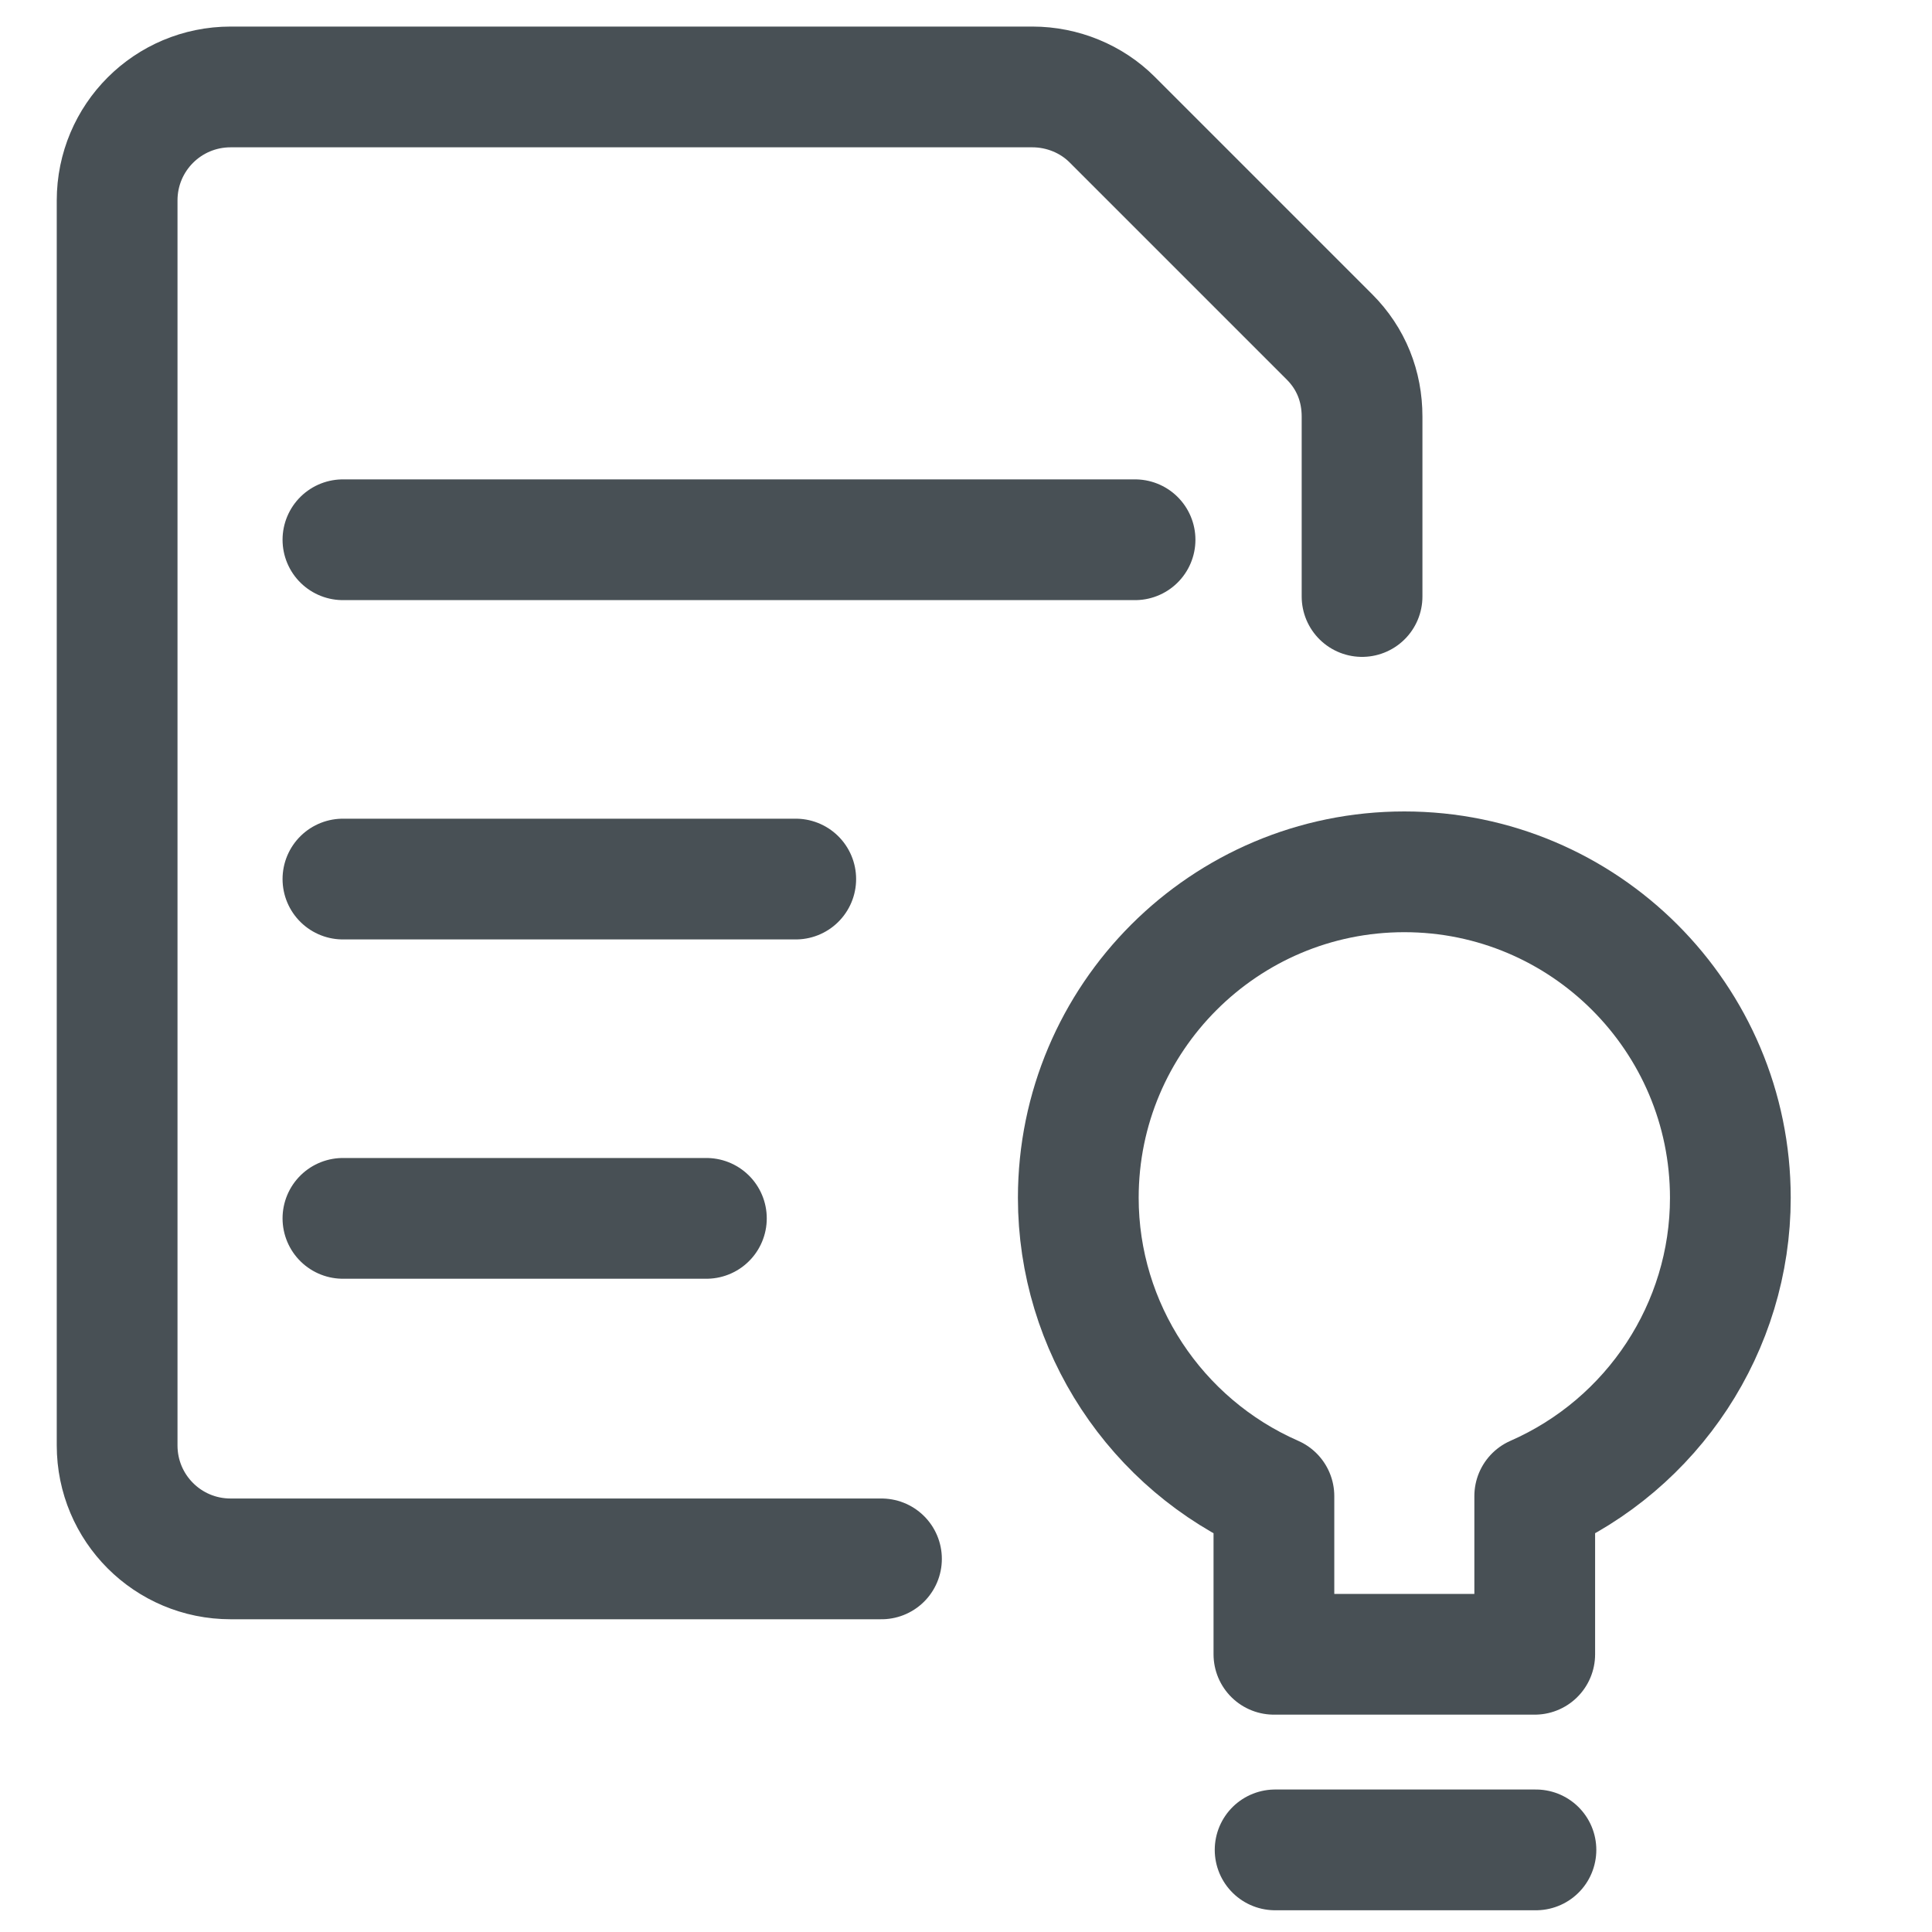 <?xml version="1.0" encoding="UTF-8"?>
<svg id="Layer_1" xmlns="http://www.w3.org/2000/svg" version="1.1" viewBox="0 0 16 16">
  <!-- Generator: Adobe Illustrator 29.8.2, SVG Export Plug-In . SVG Version: 2.1.1 Build 3)  -->
  <defs>
    <style>
      .st0 {
        fill: none;
        stroke: #485055;
        stroke-linecap: round;
        stroke-linejoin: round;
      }
    </style>
  </defs>
  <path class="st0" d="M2.84,4.47h6.56"/>
  <path class="st0" d="M2.84,7.28h3.75"/>
  <path class="st0" d="M2.84,10.09h3.01"/>
  <path class="st0" d="M7.3,12.91H1.91c-.52,0-.94-.42-.94-.94h0V1.66c0-.52.42-.94.94-.94h6.64c.25,0,.49.1.66.27l1.8,1.8c.18.18.27.41.27.66v1.49"/>
  <path class="st0" d="M14.33,9.92c0-1.49-1.21-2.7-2.7-2.7-1.49,0-2.7,1.21-2.7,2.7,0,1.07.64,2.04,1.62,2.47v1.31h2.16v-1.31c.98-.43,1.62-1.4,1.62-2.47Z"/>
  <path class="st0" d="M10.56,15.32h2.16"/>
</svg>